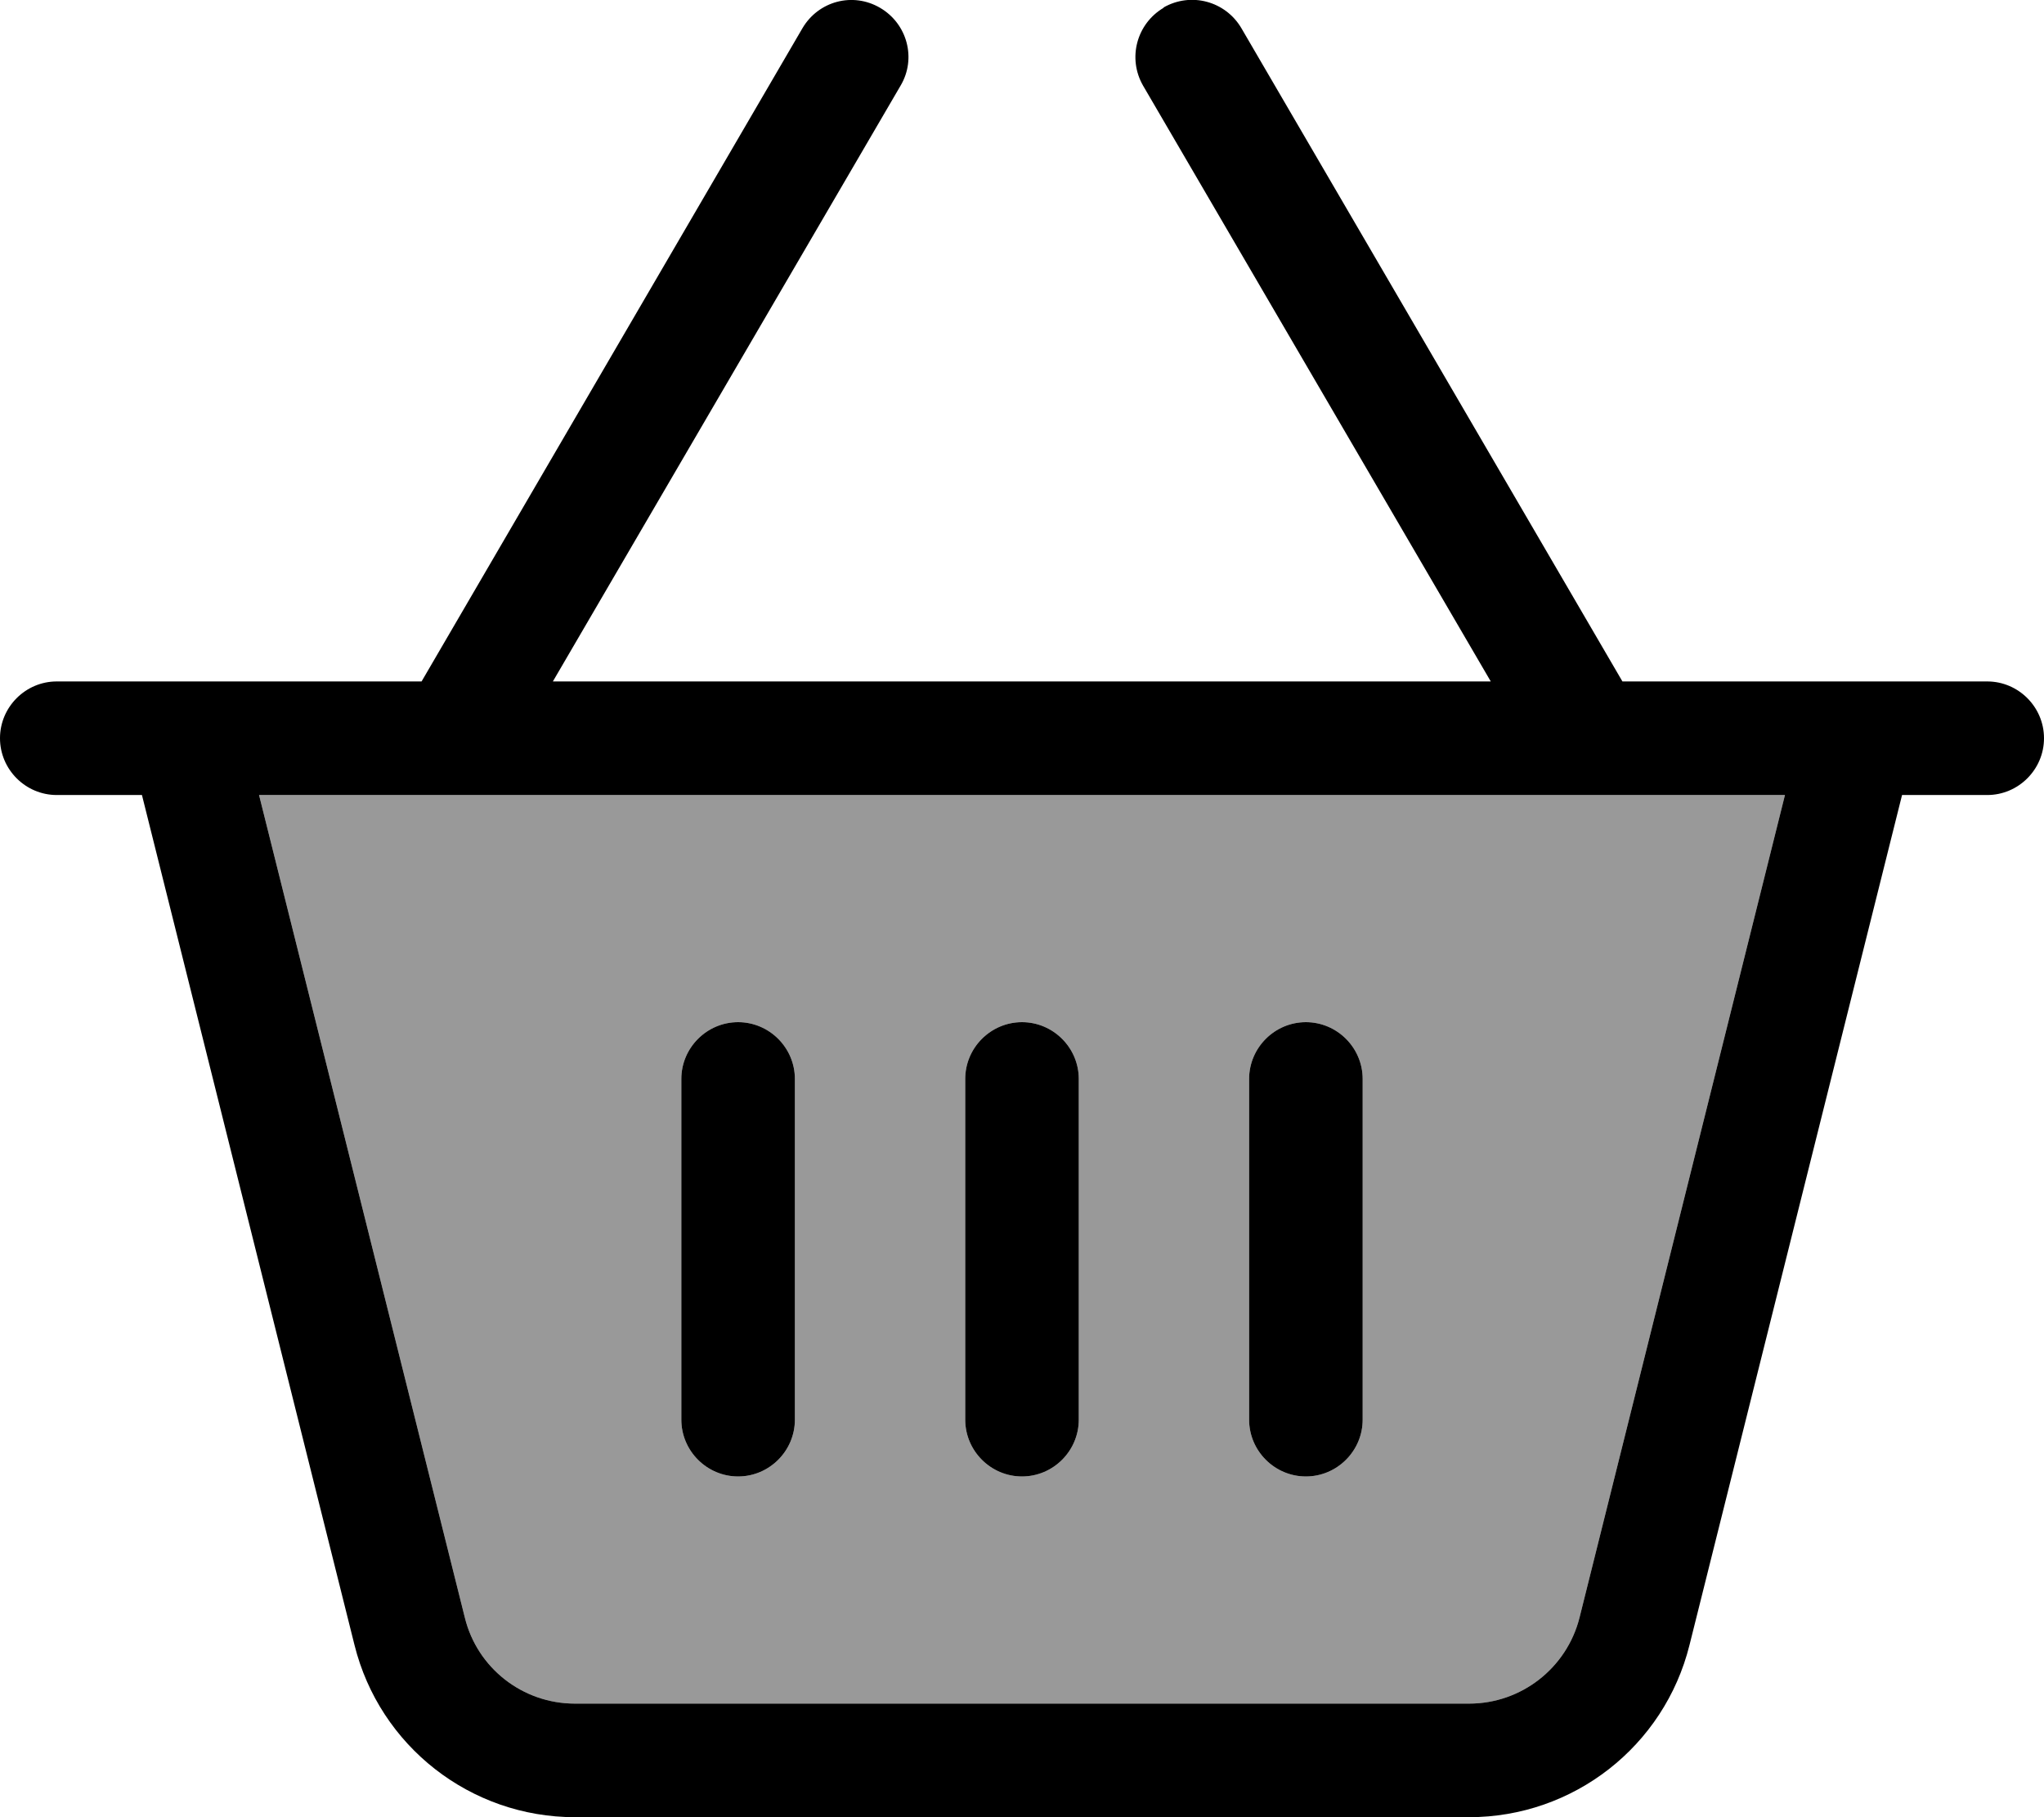 <svg xmlns="http://www.w3.org/2000/svg" viewBox="0 0 576 512"><!--! Font Awesome Pro 6.7.2 by @fontawesome - https://fontawesome.com License - https://fontawesome.com/license (Commercial License) Copyright 2024 Fonticons, Inc. --><defs><style>.fa-secondary{opacity:.4}</style></defs><path class="fa-secondary" d="M73 224l430 0L445.1 455.8C441.5 470 428.7 480 414 480L162 480c-14.7 0-27.5-10-31-24.2L73 224zm119 80l0 96c0 8.8 7.2 16 16 16s16-7.2 16-16l0-96c0-8.8-7.2-16-16-16s-16 7.2-16 16zm80 0l0 96c0 8.8 7.2 16 16 16s16-7.2 16-16l0-96c0-8.8-7.2-16-16-16s-16 7.2-16 16zm80 0l0 96c0 8.8 7.2 16 16 16s16-7.2 16-16l0-96c0-8.8-7.2-16-16-16s-16 7.2-16 16z"/><path class="fa-primary" d="M327.9 2.2c-7.6 4.5-10.2 14.2-5.8 21.9l98 167.9-264.3 0 98-167.9c4.5-7.6 1.9-17.4-5.8-21.9s-17.4-1.9-21.9 5.8L118.8 192 65 192l-33 0-16 0c-8.8 0-16 7.2-16 16s7.2 16 16 16l24 0L99.9 463.5C107 492 132.6 512 162 512L414 512c29.4 0 55-20 62.1-48.5L536 224l24 0c8.8 0 16-7.2 16-16s-7.2-16-16-16l-16 0-33 0-53.8 0L349.8 7.9c-4.5-7.6-14.2-10.2-21.9-5.8zM73 224l430 0L445.1 455.8C441.5 470 428.7 480 414 480L162 480c-14.7 0-27.5-10-31-24.2L73 224zm151 80c0-8.8-7.2-16-16-16s-16 7.2-16 16l0 96c0 8.8 7.2 16 16 16s16-7.2 16-16l0-96zm64-16c-8.8 0-16 7.2-16 16l0 96c0 8.8 7.2 16 16 16s16-7.2 16-16l0-96c0-8.8-7.2-16-16-16zm96 16c0-8.8-7.2-16-16-16s-16 7.2-16 16l0 96c0 8.8 7.2 16 16 16s16-7.2 16-16l0-96z"/></svg>